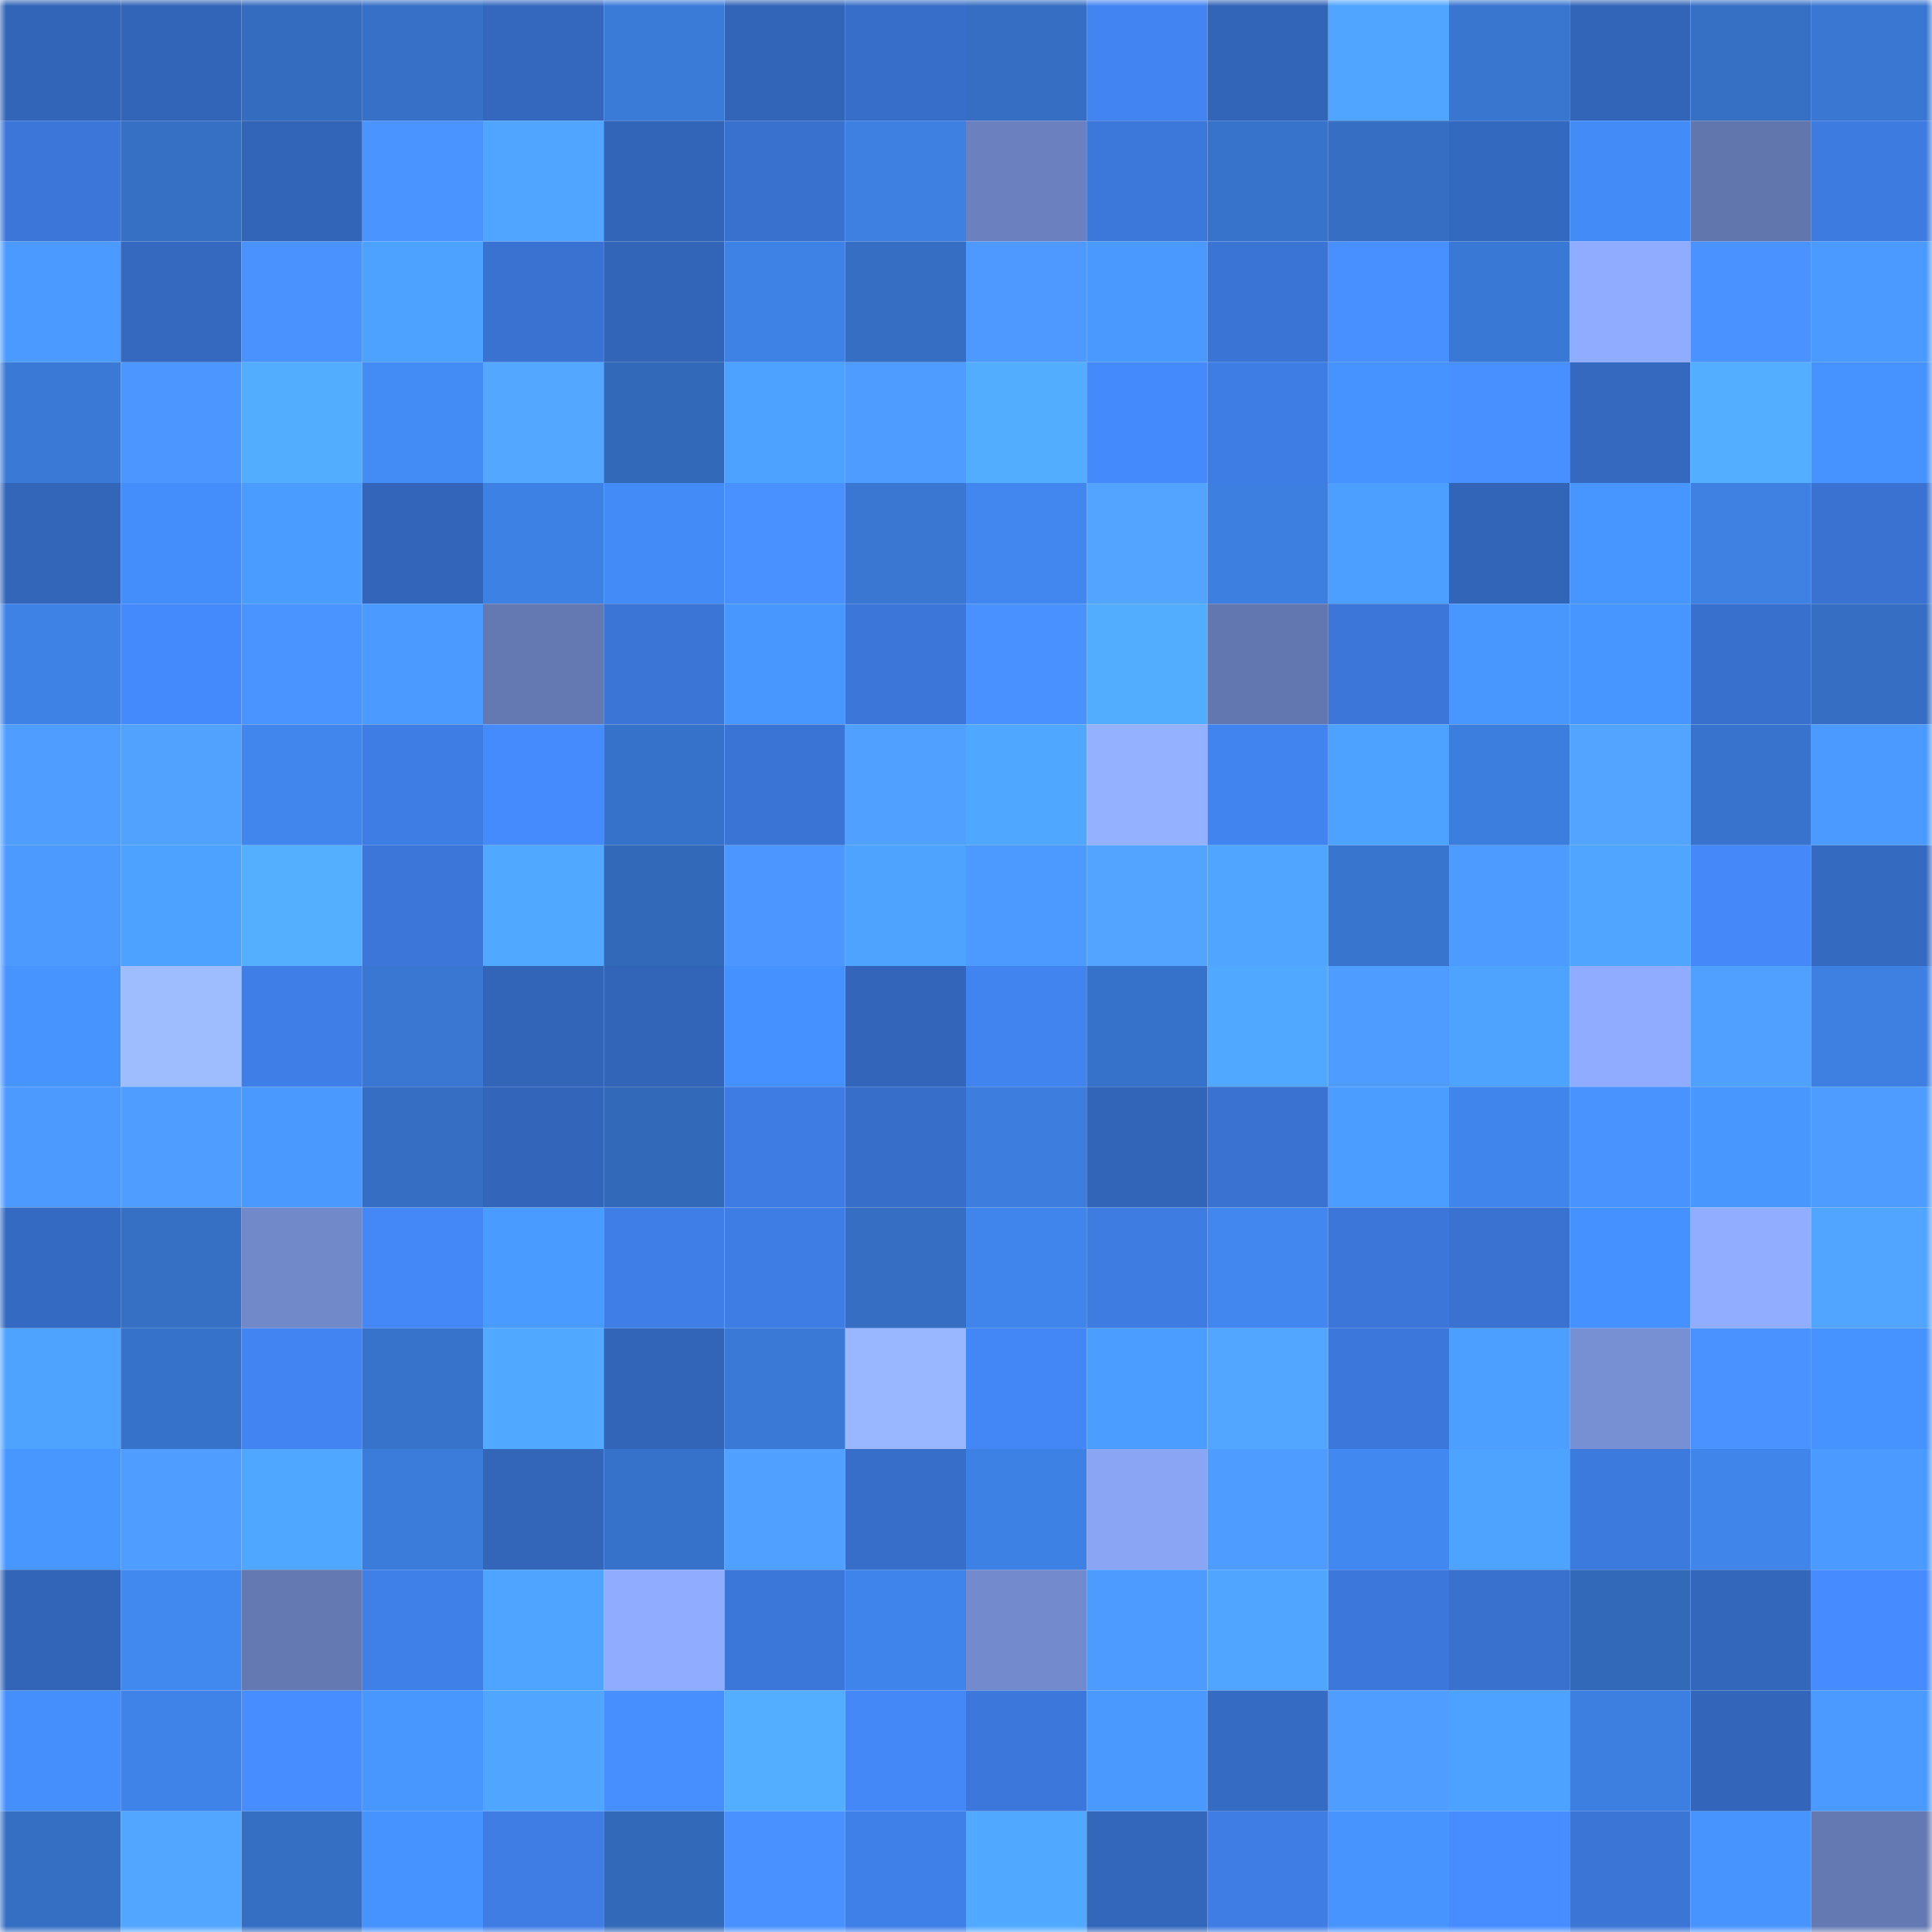 <svg viewBox="0 0 160 160" fill="none" role="img" xmlns="http://www.w3.org/2000/svg" width="240" height="240" name="basenames%2C66aaa.base.eth"><mask id="492712066" mask-type="alpha" maskUnits="userSpaceOnUse" x="0" y="0" width="160" height="160"><rect width="160" height="160" fill="#FFFFFF"></rect></mask><g mask="url(#492712066)"><rect x="0" y="0" width="10" height="10" fill="#3265b8"></rect><rect x="10" y="0" width="10" height="10" fill="#3265b8"></rect><rect x="20" y="0" width="10" height="10" fill="#346dc0"></rect><rect x="30" y="0" width="10" height="10" fill="#3671c7"></rect><rect x="40" y="0" width="10" height="10" fill="#3468bf"></rect><rect x="50" y="0" width="10" height="10" fill="#3b7bd8"></rect><rect x="60" y="0" width="10" height="10" fill="#3265b8"></rect><rect x="70" y="0" width="10" height="10" fill="#376ec9"></rect><rect x="80" y="0" width="10" height="10" fill="#356ec2"></rect><rect x="90" y="0" width="10" height="10" fill="#4284f1"></rect><rect x="100" y="0" width="10" height="10" fill="#3265b8"></rect><rect x="110" y="0" width="10" height="10" fill="#4fa5ff"></rect><rect x="120" y="0" width="10" height="10" fill="#3876d0"></rect><rect x="130" y="0" width="10" height="10" fill="#3265b8"></rect><rect x="140" y="0" width="10" height="10" fill="#3670c5"></rect><rect x="150" y="0" width="10" height="10" fill="#3977d2"></rect><rect x="0" y="10" width="10" height="10" fill="#3b76d8"></rect><rect x="10" y="10" width="10" height="10" fill="#3570c5"></rect><rect x="20" y="10" width="10" height="10" fill="#3265b8"></rect><rect x="30" y="10" width="10" height="10" fill="#4a94ff"></rect><rect x="40" y="10" width="10" height="10" fill="#4fa5ff"></rect><rect x="50" y="10" width="10" height="10" fill="#3265b8"></rect><rect x="60" y="10" width="10" height="10" fill="#3971cf"></rect><rect x="70" y="10" width="10" height="10" fill="#3d80e2"></rect><rect x="80" y="10" width="10" height="10" fill="#6b81bf"></rect><rect x="90" y="10" width="10" height="10" fill="#3c77da"></rect><rect x="100" y="10" width="10" height="10" fill="#3773cb"></rect><rect x="110" y="10" width="10" height="10" fill="#356ec3"></rect><rect x="120" y="10" width="10" height="10" fill="#3469c0"></rect><rect x="130" y="10" width="10" height="10" fill="#438cf7"></rect><rect x="140" y="10" width="10" height="10" fill="#6276ae"></rect><rect x="150" y="10" width="10" height="10" fill="#3d7be0"></rect><rect x="0" y="20" width="10" height="10" fill="#4a9aff"></rect><rect x="10" y="20" width="10" height="10" fill="#3469bf"></rect><rect x="20" y="20" width="10" height="10" fill="#4a93ff"></rect><rect x="30" y="20" width="10" height="10" fill="#4da1ff"></rect><rect x="40" y="20" width="10" height="10" fill="#3972d1"></rect><rect x="50" y="20" width="10" height="10" fill="#3265b8"></rect><rect x="60" y="20" width="10" height="10" fill="#3e82e6"></rect><rect x="70" y="20" width="10" height="10" fill="#356ec3"></rect><rect x="80" y="20" width="10" height="10" fill="#4d99ff"></rect><rect x="90" y="20" width="10" height="10" fill="#4999ff"></rect><rect x="100" y="20" width="10" height="10" fill="#3a75d6"></rect><rect x="110" y="20" width="10" height="10" fill="#4890ff"></rect><rect x="120" y="20" width="10" height="10" fill="#3978d4"></rect><rect x="130" y="20" width="10" height="10" fill="#8facff"></rect><rect x="140" y="20" width="10" height="10" fill="#4992ff"></rect><rect x="150" y="20" width="10" height="10" fill="#4a9aff"></rect><rect x="0" y="30" width="10" height="10" fill="#3a79d5"></rect><rect x="10" y="30" width="10" height="10" fill="#4b97ff"></rect><rect x="20" y="30" width="10" height="10" fill="#53adff"></rect><rect x="30" y="30" width="10" height="10" fill="#438bf5"></rect><rect x="40" y="30" width="10" height="10" fill="#53a7ff"></rect><rect x="50" y="30" width="10" height="10" fill="#3269b9"></rect><rect x="60" y="30" width="10" height="10" fill="#4da1ff"></rect><rect x="70" y="30" width="10" height="10" fill="#4e9cff"></rect><rect x="80" y="30" width="10" height="10" fill="#53adff"></rect><rect x="90" y="30" width="10" height="10" fill="#458afd"></rect><rect x="100" y="30" width="10" height="10" fill="#3e7de4"></rect><rect x="110" y="30" width="10" height="10" fill="#4692ff"></rect><rect x="120" y="30" width="10" height="10" fill="#4890ff"></rect><rect x="130" y="30" width="10" height="10" fill="#3469bf"></rect><rect x="140" y="30" width="10" height="10" fill="#53aeff"></rect><rect x="150" y="30" width="10" height="10" fill="#4692ff"></rect><rect x="0" y="40" width="10" height="10" fill="#3365b9"></rect><rect x="10" y="40" width="10" height="10" fill="#448efb"></rect><rect x="20" y="40" width="10" height="10" fill="#4b9cff"></rect><rect x="30" y="40" width="10" height="10" fill="#3366ba"></rect><rect x="40" y="40" width="10" height="10" fill="#3e81e4"></rect><rect x="50" y="40" width="10" height="10" fill="#438cf7"></rect><rect x="60" y="40" width="10" height="10" fill="#4891ff"></rect><rect x="70" y="40" width="10" height="10" fill="#3977d2"></rect><rect x="80" y="40" width="10" height="10" fill="#4187ef"></rect><rect x="90" y="40" width="10" height="10" fill="#52a4ff"></rect><rect x="100" y="40" width="10" height="10" fill="#3d7fe0"></rect><rect x="110" y="40" width="10" height="10" fill="#4c9fff"></rect><rect x="120" y="40" width="10" height="10" fill="#3265b8"></rect><rect x="130" y="40" width="10" height="10" fill="#4795ff"></rect><rect x="140" y="40" width="10" height="10" fill="#3e81e3"></rect><rect x="150" y="40" width="10" height="10" fill="#3972d1"></rect><rect x="0" y="50" width="10" height="10" fill="#3e82e5"></rect><rect x="10" y="50" width="10" height="10" fill="#458afd"></rect><rect x="20" y="50" width="10" height="10" fill="#4a94ff"></rect><rect x="30" y="50" width="10" height="10" fill="#4a9aff"></rect><rect x="40" y="50" width="10" height="10" fill="#6478b1"></rect><rect x="50" y="50" width="10" height="10" fill="#3b75d6"></rect><rect x="60" y="50" width="10" height="10" fill="#4897ff"></rect><rect x="70" y="50" width="10" height="10" fill="#3b76d8"></rect><rect x="80" y="50" width="10" height="10" fill="#4891ff"></rect><rect x="90" y="50" width="10" height="10" fill="#53adff"></rect><rect x="100" y="50" width="10" height="10" fill="#6276af"></rect><rect x="110" y="50" width="10" height="10" fill="#3b76d8"></rect><rect x="120" y="50" width="10" height="10" fill="#4896ff"></rect><rect x="130" y="50" width="10" height="10" fill="#4795ff"></rect><rect x="140" y="50" width="10" height="10" fill="#3870cd"></rect><rect x="150" y="50" width="10" height="10" fill="#356ec3"></rect><rect x="0" y="60" width="10" height="10" fill="#4f9eff"></rect><rect x="10" y="60" width="10" height="10" fill="#51a1ff"></rect><rect x="20" y="60" width="10" height="10" fill="#4086ed"></rect><rect x="30" y="60" width="10" height="10" fill="#3e7de4"></rect><rect x="40" y="60" width="10" height="10" fill="#468bfe"></rect><rect x="50" y="60" width="10" height="10" fill="#3672c9"></rect><rect x="60" y="60" width="10" height="10" fill="#3a75d6"></rect><rect x="70" y="60" width="10" height="10" fill="#50a0ff"></rect><rect x="80" y="60" width="10" height="10" fill="#50a7ff"></rect><rect x="90" y="60" width="10" height="10" fill="#93b1ff"></rect><rect x="100" y="60" width="10" height="10" fill="#4183ef"></rect><rect x="110" y="60" width="10" height="10" fill="#4da1ff"></rect><rect x="120" y="60" width="10" height="10" fill="#3c7ede"></rect><rect x="130" y="60" width="10" height="10" fill="#52a4ff"></rect><rect x="140" y="60" width="10" height="10" fill="#3874cd"></rect><rect x="150" y="60" width="10" height="10" fill="#4a9aff"></rect><rect x="0" y="70" width="10" height="10" fill="#4d9aff"></rect><rect x="10" y="70" width="10" height="10" fill="#4ea2ff"></rect><rect x="20" y="70" width="10" height="10" fill="#54afff"></rect><rect x="30" y="70" width="10" height="10" fill="#3b76d8"></rect><rect x="40" y="70" width="10" height="10" fill="#50a8ff"></rect><rect x="50" y="70" width="10" height="10" fill="#3269b9"></rect><rect x="60" y="70" width="10" height="10" fill="#4b97ff"></rect><rect x="70" y="70" width="10" height="10" fill="#4ea3ff"></rect><rect x="80" y="70" width="10" height="10" fill="#4c99ff"></rect><rect x="90" y="70" width="10" height="10" fill="#52a4ff"></rect><rect x="100" y="70" width="10" height="10" fill="#50a6ff"></rect><rect x="110" y="70" width="10" height="10" fill="#3875cf"></rect><rect x="120" y="70" width="10" height="10" fill="#4d9bff"></rect><rect x="130" y="70" width="10" height="10" fill="#50a6ff"></rect><rect x="140" y="70" width="10" height="10" fill="#4488f9"></rect><rect x="150" y="70" width="10" height="10" fill="#356ac1"></rect><rect x="0" y="80" width="10" height="10" fill="#4794ff"></rect><rect x="10" y="80" width="10" height="10" fill="#9dbdff"></rect><rect x="20" y="80" width="10" height="10" fill="#3f7ee7"></rect><rect x="30" y="80" width="10" height="10" fill="#3977d2"></rect><rect x="40" y="80" width="10" height="10" fill="#3265b8"></rect><rect x="50" y="80" width="10" height="10" fill="#3265b8"></rect><rect x="60" y="80" width="10" height="10" fill="#4591ff"></rect><rect x="70" y="80" width="10" height="10" fill="#3366ba"></rect><rect x="80" y="80" width="10" height="10" fill="#4183ef"></rect><rect x="90" y="80" width="10" height="10" fill="#3672c9"></rect><rect x="100" y="80" width="10" height="10" fill="#50a8ff"></rect><rect x="110" y="80" width="10" height="10" fill="#4e9cff"></rect><rect x="120" y="80" width="10" height="10" fill="#4ea3ff"></rect><rect x="130" y="80" width="10" height="10" fill="#8facff"></rect><rect x="140" y="80" width="10" height="10" fill="#50a0ff"></rect><rect x="150" y="80" width="10" height="10" fill="#3d80e2"></rect><rect x="0" y="90" width="10" height="10" fill="#4d9aff"></rect><rect x="10" y="90" width="10" height="10" fill="#4f9dff"></rect><rect x="20" y="90" width="10" height="10" fill="#4999ff"></rect><rect x="30" y="90" width="10" height="10" fill="#356ec3"></rect><rect x="40" y="90" width="10" height="10" fill="#3366bb"></rect><rect x="50" y="90" width="10" height="10" fill="#3269b9"></rect><rect x="60" y="90" width="10" height="10" fill="#3e7ce3"></rect><rect x="70" y="90" width="10" height="10" fill="#376ec9"></rect><rect x="80" y="90" width="10" height="10" fill="#3c7ddd"></rect><rect x="90" y="90" width="10" height="10" fill="#3265b8"></rect><rect x="100" y="90" width="10" height="10" fill="#3972d1"></rect><rect x="110" y="90" width="10" height="10" fill="#4b9dff"></rect><rect x="120" y="90" width="10" height="10" fill="#4085eb"></rect><rect x="130" y="90" width="10" height="10" fill="#4993ff"></rect><rect x="140" y="90" width="10" height="10" fill="#4896ff"></rect><rect x="150" y="90" width="10" height="10" fill="#4e9cff"></rect><rect x="0" y="100" width="10" height="10" fill="#356ac2"></rect><rect x="10" y="100" width="10" height="10" fill="#3570c5"></rect><rect x="20" y="100" width="10" height="10" fill="#7188c9"></rect><rect x="30" y="100" width="10" height="10" fill="#4487f7"></rect><rect x="40" y="100" width="10" height="10" fill="#4a9bff"></rect><rect x="50" y="100" width="10" height="10" fill="#3f7ee6"></rect><rect x="60" y="100" width="10" height="10" fill="#3e7de4"></rect><rect x="70" y="100" width="10" height="10" fill="#356ec3"></rect><rect x="80" y="100" width="10" height="10" fill="#4085eb"></rect><rect x="90" y="100" width="10" height="10" fill="#3e7ce2"></rect><rect x="100" y="100" width="10" height="10" fill="#4187ef"></rect><rect x="110" y="100" width="10" height="10" fill="#3b76d8"></rect><rect x="120" y="100" width="10" height="10" fill="#3972d1"></rect><rect x="130" y="100" width="10" height="10" fill="#4591ff"></rect><rect x="140" y="100" width="10" height="10" fill="#90adff"></rect><rect x="150" y="100" width="10" height="10" fill="#52a5ff"></rect><rect x="0" y="110" width="10" height="10" fill="#4ea3ff"></rect><rect x="10" y="110" width="10" height="10" fill="#3672c9"></rect><rect x="20" y="110" width="10" height="10" fill="#4284f1"></rect><rect x="30" y="110" width="10" height="10" fill="#3773cb"></rect><rect x="40" y="110" width="10" height="10" fill="#51aaff"></rect><rect x="50" y="110" width="10" height="10" fill="#3265b8"></rect><rect x="60" y="110" width="10" height="10" fill="#3a79d5"></rect><rect x="70" y="110" width="10" height="10" fill="#98b7ff"></rect><rect x="80" y="110" width="10" height="10" fill="#4387f6"></rect><rect x="90" y="110" width="10" height="10" fill="#4b9eff"></rect><rect x="100" y="110" width="10" height="10" fill="#53a6ff"></rect><rect x="110" y="110" width="10" height="10" fill="#3c78dc"></rect><rect x="120" y="110" width="10" height="10" fill="#4c9fff"></rect><rect x="130" y="110" width="10" height="10" fill="#7790d4"></rect><rect x="140" y="110" width="10" height="10" fill="#4992ff"></rect><rect x="150" y="110" width="10" height="10" fill="#4692ff"></rect><rect x="0" y="120" width="10" height="10" fill="#4897ff"></rect><rect x="10" y="120" width="10" height="10" fill="#4f9dff"></rect><rect x="20" y="120" width="10" height="10" fill="#50a7ff"></rect><rect x="30" y="120" width="10" height="10" fill="#3b7cda"></rect><rect x="40" y="120" width="10" height="10" fill="#3365b9"></rect><rect x="50" y="120" width="10" height="10" fill="#3672c9"></rect><rect x="60" y="120" width="10" height="10" fill="#50a1ff"></rect><rect x="70" y="120" width="10" height="10" fill="#376ec9"></rect><rect x="80" y="120" width="10" height="10" fill="#3e81e4"></rect><rect x="90" y="120" width="10" height="10" fill="#89a5f4"></rect><rect x="100" y="120" width="10" height="10" fill="#4e9cff"></rect><rect x="110" y="120" width="10" height="10" fill="#4189f1"></rect><rect x="120" y="120" width="10" height="10" fill="#4ea3ff"></rect><rect x="130" y="120" width="10" height="10" fill="#3d7ade"></rect><rect x="140" y="120" width="10" height="10" fill="#4085ea"></rect><rect x="150" y="120" width="10" height="10" fill="#4a9aff"></rect><rect x="0" y="130" width="10" height="10" fill="#3265b8"></rect><rect x="10" y="130" width="10" height="10" fill="#4188ef"></rect><rect x="20" y="130" width="10" height="10" fill="#6478b1"></rect><rect x="30" y="130" width="10" height="10" fill="#3f7fe8"></rect><rect x="40" y="130" width="10" height="10" fill="#4fa4ff"></rect><rect x="50" y="130" width="10" height="10" fill="#8facff"></rect><rect x="60" y="130" width="10" height="10" fill="#3b77d9"></rect><rect x="70" y="130" width="10" height="10" fill="#3f84ea"></rect><rect x="80" y="130" width="10" height="10" fill="#738bcd"></rect><rect x="90" y="130" width="10" height="10" fill="#4e9bff"></rect><rect x="100" y="130" width="10" height="10" fill="#4fa5ff"></rect><rect x="110" y="130" width="10" height="10" fill="#3c78dc"></rect><rect x="120" y="130" width="10" height="10" fill="#3971cf"></rect><rect x="130" y="130" width="10" height="10" fill="#3269b9"></rect><rect x="140" y="130" width="10" height="10" fill="#3367bc"></rect><rect x="150" y="130" width="10" height="10" fill="#468bff"></rect><rect x="0" y="140" width="10" height="10" fill="#448ffc"></rect><rect x="10" y="140" width="10" height="10" fill="#3f83e8"></rect><rect x="20" y="140" width="10" height="10" fill="#478dff"></rect><rect x="30" y="140" width="10" height="10" fill="#4896ff"></rect><rect x="40" y="140" width="10" height="10" fill="#50a6ff"></rect><rect x="50" y="140" width="10" height="10" fill="#478fff"></rect><rect x="60" y="140" width="10" height="10" fill="#53aeff"></rect><rect x="70" y="140" width="10" height="10" fill="#4487f7"></rect><rect x="80" y="140" width="10" height="10" fill="#3c78db"></rect><rect x="90" y="140" width="10" height="10" fill="#4999ff"></rect><rect x="100" y="140" width="10" height="10" fill="#366bc4"></rect><rect x="110" y="140" width="10" height="10" fill="#4f9eff"></rect><rect x="120" y="140" width="10" height="10" fill="#4da1ff"></rect><rect x="130" y="140" width="10" height="10" fill="#3d7fe0"></rect><rect x="140" y="140" width="10" height="10" fill="#3366bb"></rect><rect x="150" y="140" width="10" height="10" fill="#4a9aff"></rect><rect x="0" y="150" width="10" height="10" fill="#356fc4"></rect><rect x="10" y="150" width="10" height="10" fill="#53a6ff"></rect><rect x="20" y="150" width="10" height="10" fill="#356fc4"></rect><rect x="30" y="150" width="10" height="10" fill="#4692ff"></rect><rect x="40" y="150" width="10" height="10" fill="#3f7de5"></rect><rect x="50" y="150" width="10" height="10" fill="#3269b9"></rect><rect x="60" y="150" width="10" height="10" fill="#4991ff"></rect><rect x="70" y="150" width="10" height="10" fill="#3f7fe8"></rect><rect x="80" y="150" width="10" height="10" fill="#51aaff"></rect><rect x="90" y="150" width="10" height="10" fill="#3367bc"></rect><rect x="100" y="150" width="10" height="10" fill="#3f7de5"></rect><rect x="110" y="150" width="10" height="10" fill="#4794ff"></rect><rect x="120" y="150" width="10" height="10" fill="#478dff"></rect><rect x="130" y="150" width="10" height="10" fill="#3b75d6"></rect><rect x="140" y="150" width="10" height="10" fill="#4794ff"></rect><rect x="150" y="150" width="10" height="10" fill="#6479b2"></rect></g></svg>